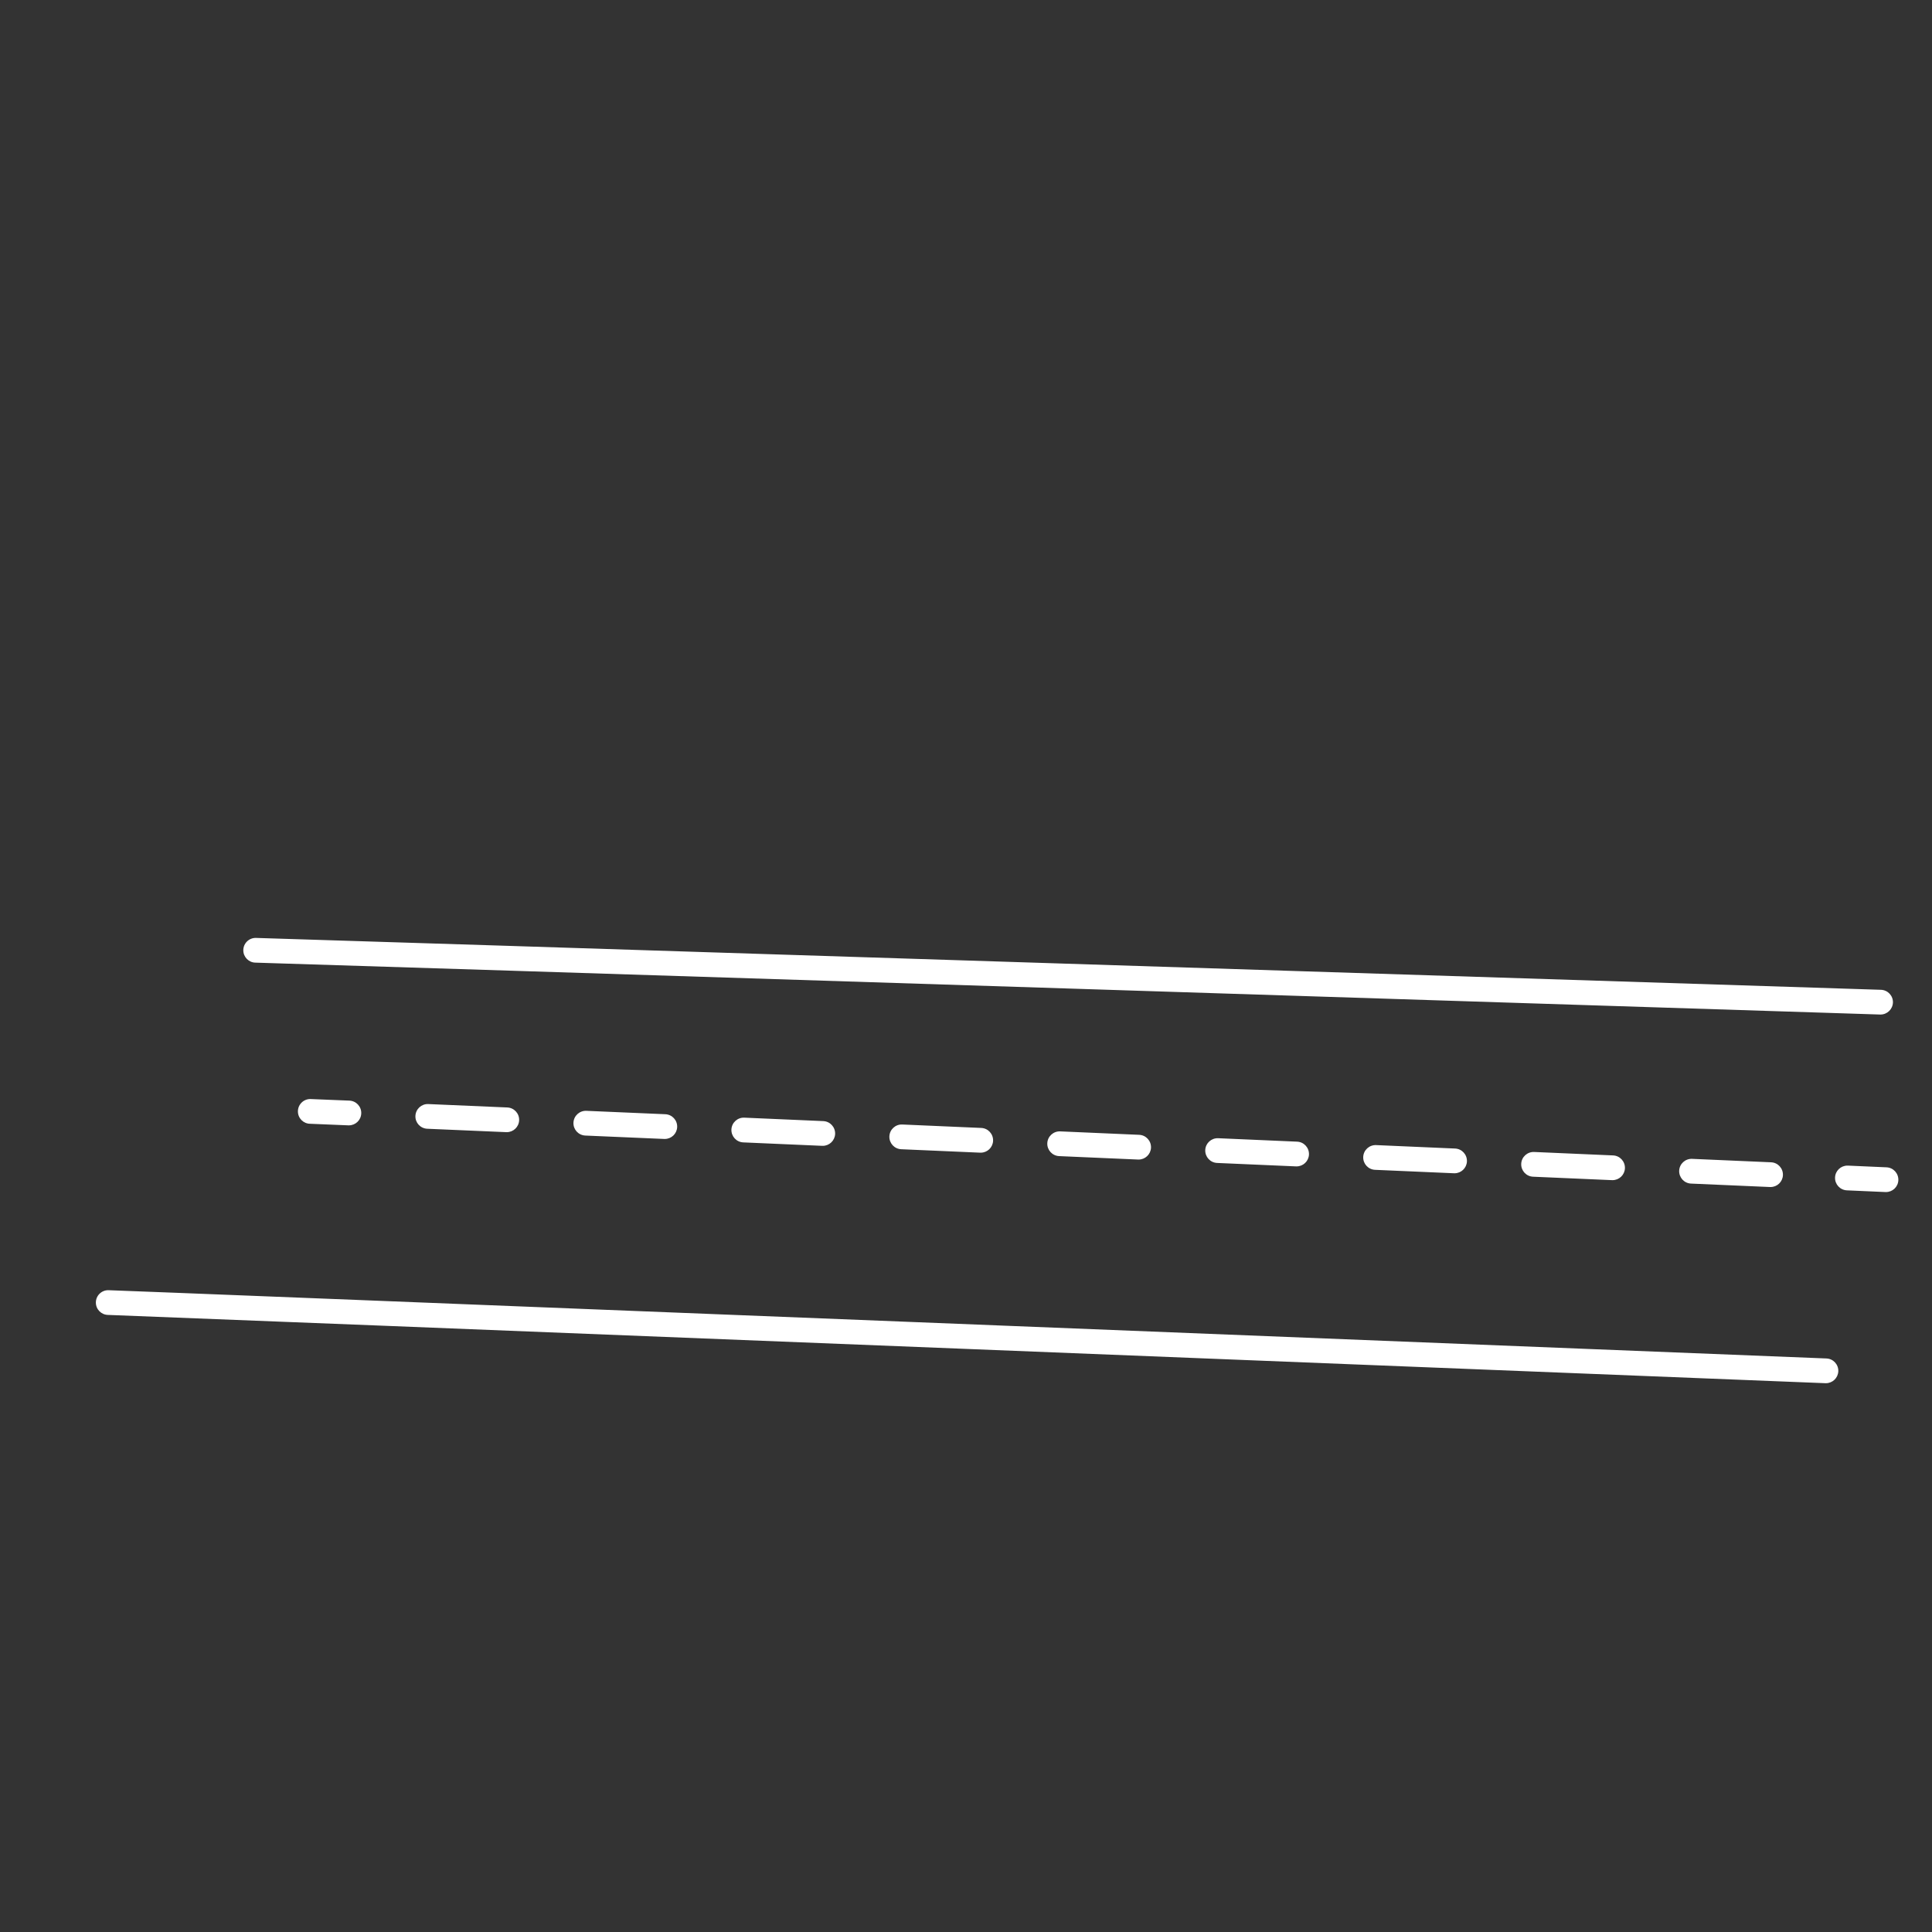 <?xml version="1.0" encoding="utf-8"?>
<!-- Generator: Adobe Illustrator 23.0.6, SVG Export Plug-In . SVG Version: 6.00 Build 0)  -->
<svg version="1.1" id="Layer_1" xmlns="http://www.w3.org/2000/svg" xmlns:xlink="http://www.w3.org/1999/xlink" x="0px" y="0px"
	 viewBox="0 0 5000 5000" style="enable-background:new 0 0 5000 5000;" xml:space="preserve">
<rect x="0" y="0" width="5000" height="5000" fill="#333333" stroke="none"/>
<style type="text/css">
	.st0{fill:#FFFFFF;}
</style>
<path class="st0" d="M4866.8,2625.6c-0.3,0-0.7,0-1,0c-41.7-1.3-4166-133.7-4204.4-134.3h0c-17.5-0.1-31.7-14.4-31.7-32
	c0-17.7,14.3-32,32-32c21.5,0,4035.3,128.8,4206.2,134.3c17.7,0.6,31.5,15.3,31,33C4898.2,2611.9,4884,2625.6,4866.8,2625.6z
	 M661.7,2491.3L661.7,2491.3L661.7,2491.3z"/>
<g>
	<path class="st0" d="M902.9,2912.4c-0.5,0-0.9,0-1.4,0c-76.7-3.3-96.2-4-98.9-4.1c-17.5-0.2-31.6-14.4-31.6-32
		c0-17.7,14.3-32,32-32c1.5,0,3.5,0,101.3,4.1c17.7,0.8,31.4,15.7,30.6,33.3C934.2,2899,920,2912.4,902.9,2912.4z M803,2908.3
		L803,2908.3L803,2908.3z"/>
	<path class="st0" d="M4582.2,3072c-0.5,0-0.9,0-1.4,0l-204.5-8.9c-17.7-0.8-31.3-15.7-30.6-33.4c0.8-17.7,15.7-31.3,33.4-30.6
		l204.5,8.9c17.7,0.8,31.3,15.7,30.6,33.4C4613.4,3058.6,4599.3,3072,4582.2,3072z M4173.3,3054.2c-0.5,0-0.9,0-1.4,0l-204.4-8.9
		c-17.7-0.8-31.3-15.7-30.6-33.4c0.8-17.7,15.7-31.3,33.4-30.6l204.4,8.9c17.7,0.8,31.3,15.7,30.6,33.4
		C4204.5,3040.8,4190.3,3054.2,4173.3,3054.2z M3764.4,3036.4c-0.5,0-0.9,0-1.4,0l-204.4-8.9c-17.7-0.8-31.3-15.7-30.6-33.4
		c0.8-17.7,15.7-31.3,33.4-30.6l204.4,8.9c17.7,0.8,31.3,15.7,30.6,33.4C3795.6,3023,3781.4,3036.4,3764.4,3036.4z M3355.6,3018.6
		c-0.5,0-0.9,0-1.4,0l-204.4-8.9c-17.7-0.8-31.3-15.7-30.6-33.4s15.7-31.3,33.4-30.6l204.4,8.9c17.7,0.8,31.3,15.7,30.6,33.4
		C3386.8,3005.2,3372.6,3018.6,3355.6,3018.6z M2946.8,3000.9c-0.5,0-0.9,0-1.4,0l-204.4-8.9c-17.7-0.8-31.3-15.7-30.6-33.4
		c0.8-17.7,15.7-31.3,33.4-30.6l204.4,8.9c17.7,0.8,31.3,15.7,30.6,33.4C2978,2987.4,2963.8,3000.9,2946.8,3000.9z M2538.1,2983.1
		c-0.5,0-0.9,0-1.4,0l-204.4-8.9c-17.7-0.8-31.3-15.7-30.6-33.4c0.8-17.7,15.7-31.4,33.4-30.6l204.4,8.9
		c17.7,0.8,31.3,15.7,30.6,33.4C2569.3,2969.7,2555.2,2983.1,2538.1,2983.1z M2129.3,2965.4c-0.5,0-0.9,0-1.4,0l-204.4-8.9
		c-17.7-0.8-31.3-15.7-30.6-33.4c0.8-17.7,15.7-31.4,33.4-30.6l204.4,8.9c17.7,0.8,31.3,15.7,30.6,33.4
		C2160.5,2951.9,2146.3,2965.4,2129.3,2965.4z M1720.5,2947.6c-0.5,0-0.9,0-1.4,0c-71-3.1-139.3-6-204.4-8.8
		c-17.7-0.8-31.4-15.7-30.6-33.4c0.8-17.7,15.7-31.3,33.4-30.6c65.1,2.8,133.5,5.8,204.4,8.8c17.7,0.8,31.4,15.7,30.6,33.4
		C1751.7,2934.2,1737.5,2947.6,1720.5,2947.6z M1311.6,2930c-0.5,0-0.9,0-1.4,0c-75.1-3.2-143.7-6.2-204.5-8.8
		c-17.7-0.8-31.4-15.7-30.6-33.3c0.8-17.7,15.7-31.4,33.3-30.6c60.8,2.6,129.4,5.6,204.5,8.8c17.7,0.8,31.4,15.7,30.6,33.3
		C1342.8,2916.5,1328.6,2930,1311.6,2930z"/>
	<path class="st0" d="M4881,3085c-0.5,0-0.9,0-1.4,0l-99.9-4.4c-17.7-0.8-31.3-15.7-30.6-33.4c0.7-17.2,14.9-30.6,31.9-30.6
		c0.5,0,0.9,0,1.4,0l99.9,4.4c17.7,0.8,31.3,15.7,30.6,33.4C4912.2,3071.6,4898,3085,4881,3085z"/>
</g>
<path class="st0" d="M4725.5,3579.7c-0.4,0-0.9,0-1.3,0c-44-1.8-4398.8-175.7-4444.5-176.7c-17.5-0.2-31.6-14.4-31.6-32
	c0-17.7,14.3-32,32-32c21.2,0,3993.8,158.6,4446.7,176.7c17.7,0.7,31.4,15.6,30.7,33.3C4756.7,3566.2,4742.6,3579.7,4725.5,3579.7z
	 M280,3403L280,3403L280,3403z"/>
</svg>
